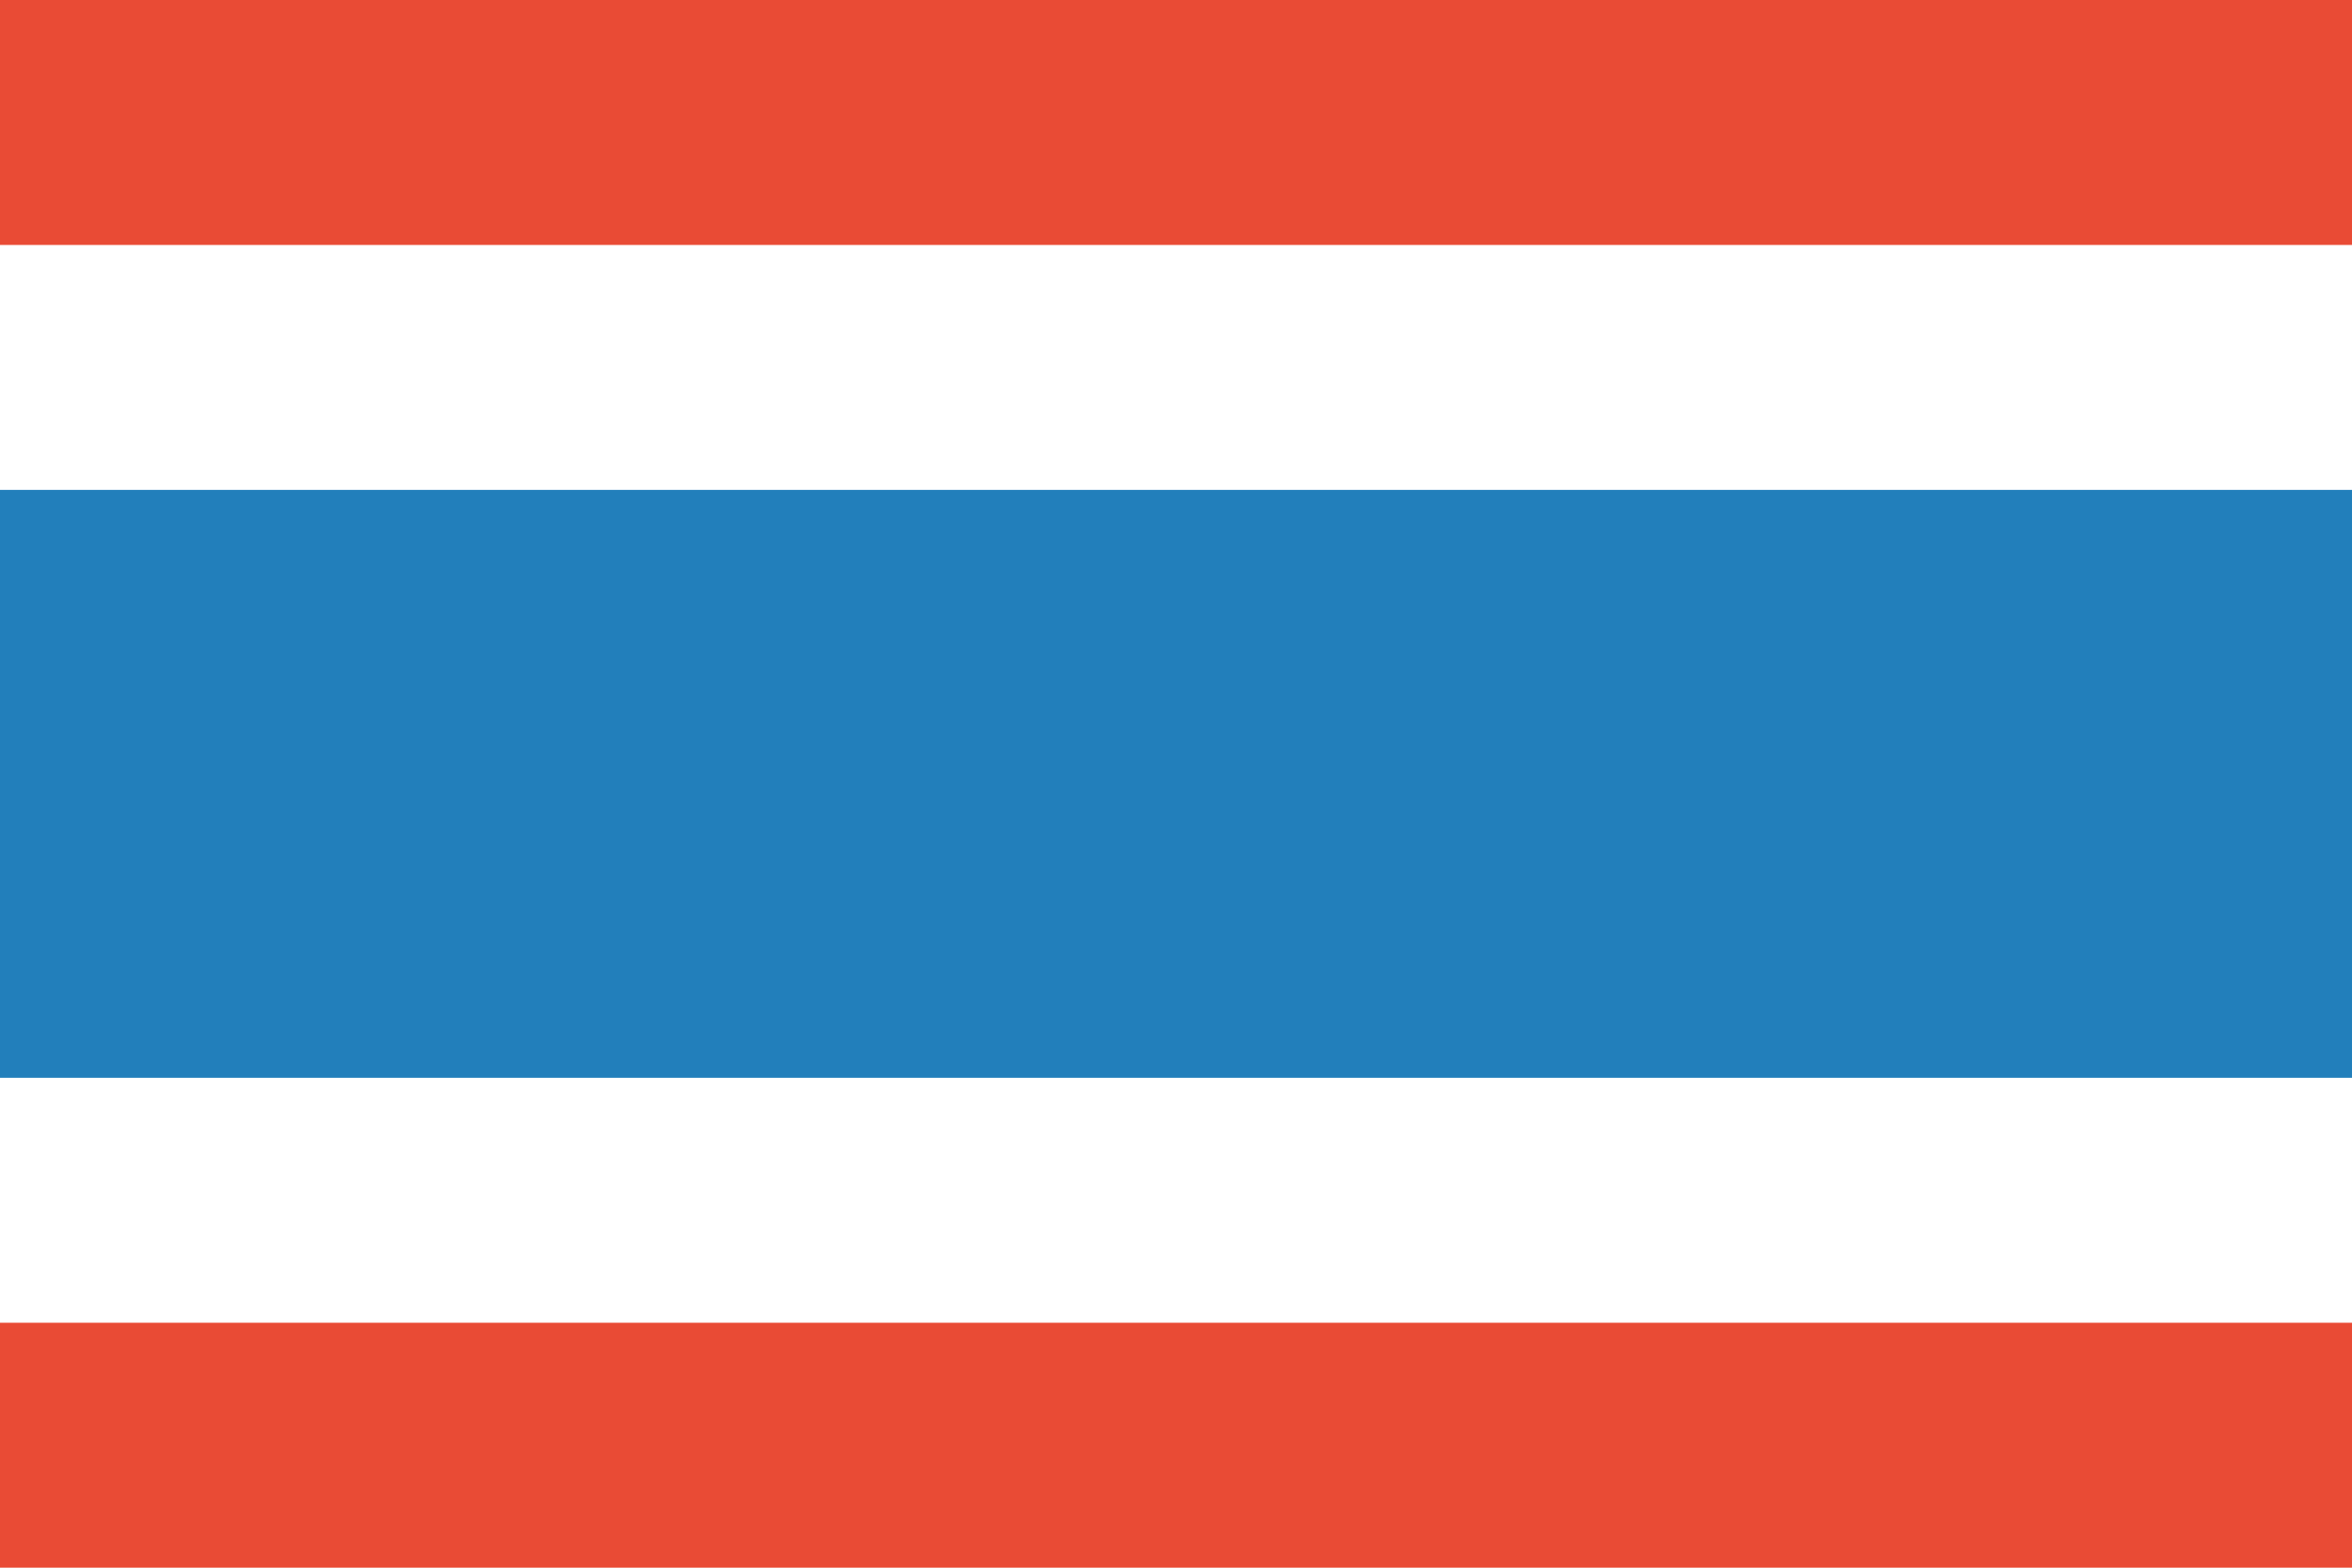 <?xml version="1.0" encoding="UTF-8"?>
<svg width="48px" height="32px" viewBox="0 0 48 32" version="1.1" xmlns="http://www.w3.org/2000/svg" xmlns:xlink="http://www.w3.org/1999/xlink">
    <!-- Generator: Sketch 48.2 (47327) - http://www.bohemiancoding.com/sketch -->
    <title>svg/world-flag_226-THA--Thailand</title>
    <desc>Created with Sketch.</desc>
    <defs></defs>
    <g id="rectangle" stroke="none" stroke-width="1" fill="none" fill-rule="evenodd" transform="translate(-528, -1440)">
        <g id="THA--Thailand" transform="translate(528, 1440)">
            <polygon id="white" fill="#FFFFFF" points="0 32 48 32 48 0 0 0"></polygon>
            <polygon id="red" fill="#E94B35" points="48 2.27373675e-13 -2.22044605e-16 2.27373675e-13 -2.22044605e-16 5 48 5"></polygon>
            <polygon id="red" fill="#E94B35" points="48 27 -2.22044605e-16 27 -2.22044605e-16 32 48 32"></polygon>
            <polygon id="blue" fill="#227FBB" points="48 10 -2.25808073e-15 10 -2.25808073e-15 22 48 22"></polygon>
        </g>
    </g>
</svg>